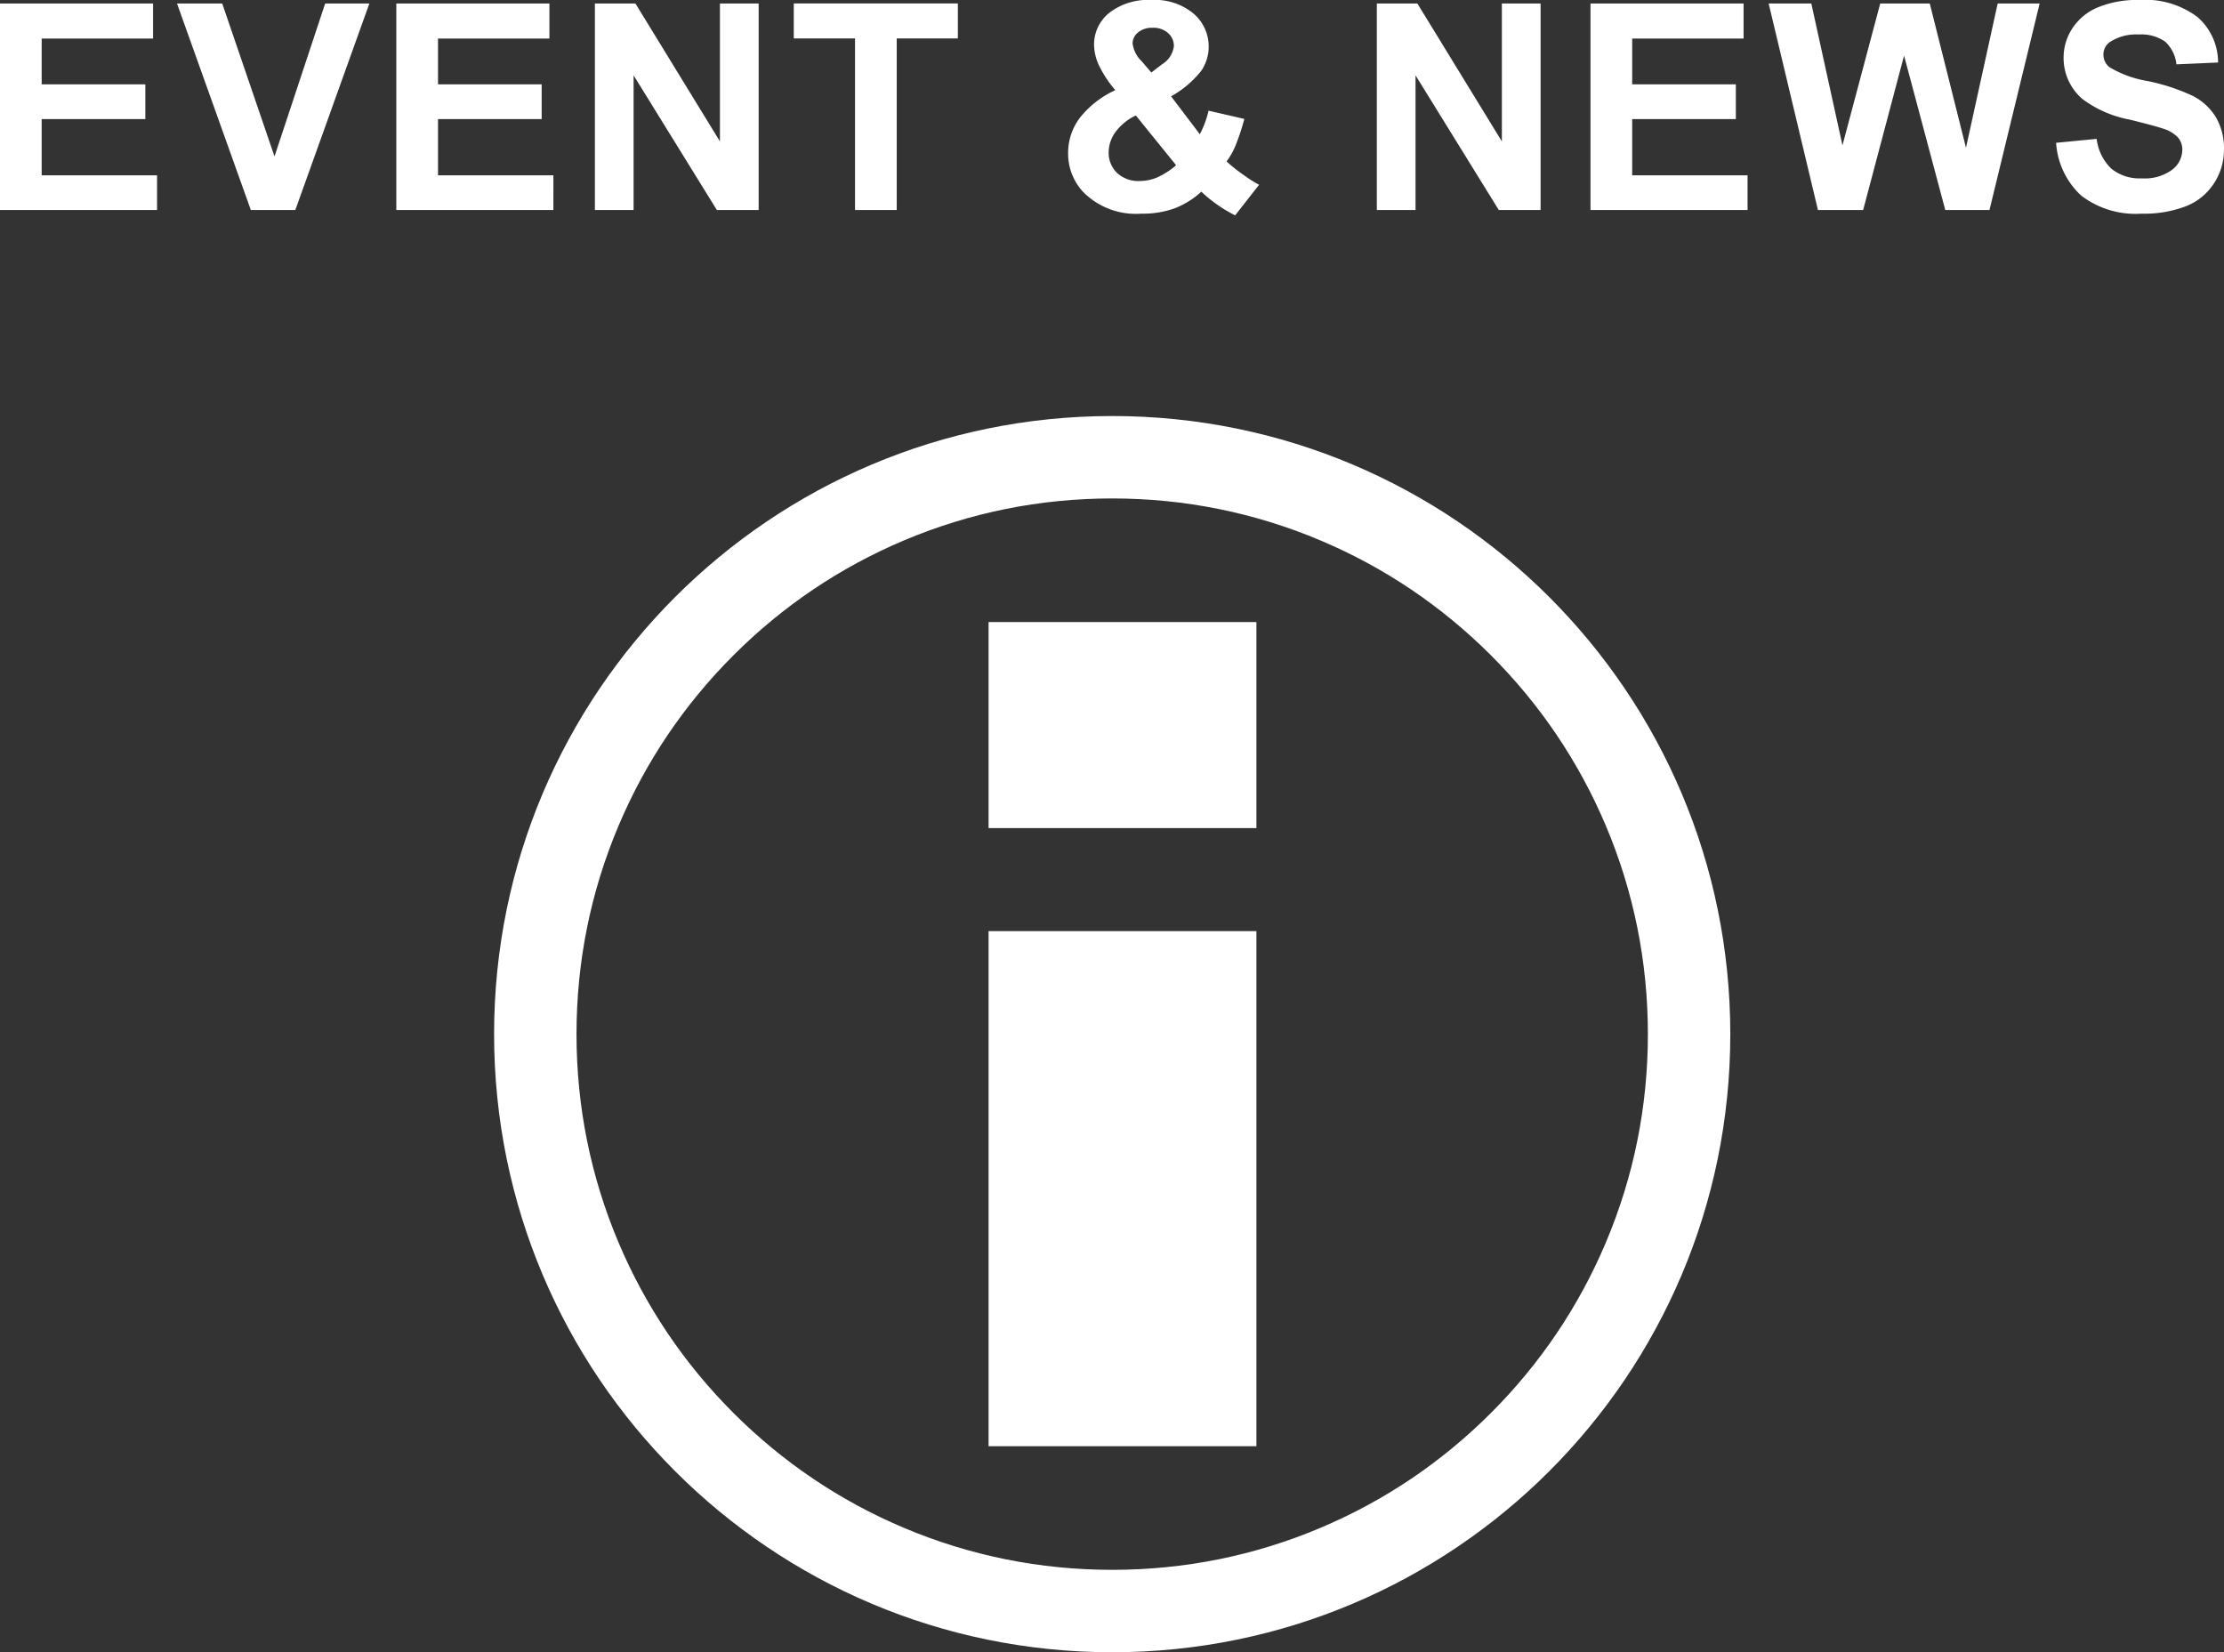 <svg xmlns="http://www.w3.org/2000/svg" width="107.943" height="80.192" viewBox="0 0 107.943 80.192">
  <rect x="0" y="0" width="107.943" height="80.192" fill="#333333" stroke="none"/>
  <g id="event" transform="translate(-859.019 -3444.808)">
    <path id="パス_1913" data-name="パス 1913" d="M1.019,0V-10.021H8.449v1.7H3.042V-6.1H8.073v1.688H3.042v2.728h5.6V0ZM13.193,0,9.611-10.021h2.194L14.342-2.6,16.8-10.021h2.146L15.353,0Zm7.061,0V-10.021h7.431v1.7H22.278V-6.1h5.031v1.688H22.278v2.728h5.6V0Zm9.638,0V-10.021h1.969l4.1,6.692v-6.692h1.88V0h-2.03l-4.04-6.535V0ZM42.518,0V-8.326H39.545v-1.7h7.964v1.7H44.542V0ZM62.13-1.224,60.968.26A6.787,6.787,0,0,1,59.327-.889a4.126,4.126,0,0,1-1.292.807,4.581,4.581,0,0,1-1.627.26A3.588,3.588,0,0,1,53.592-.875a2.719,2.719,0,0,1-.731-1.873,2.824,2.824,0,0,1,.574-1.733,4.7,4.7,0,0,1,1.716-1.336,5.438,5.438,0,0,1-.772-1.159,2.447,2.447,0,0,1-.26-1.042,1.968,1.968,0,0,1,.728-1.542,3.069,3.069,0,0,1,2.075-.632,2.913,2.913,0,0,1,2.03.663,2.1,2.1,0,0,1,.731,1.62,2.058,2.058,0,0,1-.362,1.155,4.9,4.9,0,0,1-1.463,1.237l1.395,1.839a4.705,4.705,0,0,0,.424-1.142l1.736.4a10.667,10.667,0,0,1-.451,1.35,3.625,3.625,0,0,1-.41.714,7.826,7.826,0,0,0,.831.66A6.271,6.271,0,0,0,62.13-1.224ZM56.9-6.672l.52-.4a1.2,1.2,0,0,0,.574-.882.831.831,0,0,0-.277-.629,1.05,1.05,0,0,0-.749-.26,1.048,1.048,0,0,0-.718.229.689.689,0,0,0-.26.53,1.449,1.449,0,0,0,.438.861Zm-.752,2.085a2.6,2.6,0,0,0-.991.807,1.671,1.671,0,0,0-.328.964A1.349,1.349,0,0,0,55.236-1.8a1.5,1.5,0,0,0,1.09.393,2.192,2.192,0,0,0,.868-.178,3.788,3.788,0,0,0,.909-.588ZM67.844,0V-10.021h1.969l4.1,6.692v-6.692h1.88V0h-2.03l-4.04-6.535V0Zm10.37,0V-10.021h7.431v1.7H80.238V-6.1h5.031v1.688H80.238v2.728h5.6V0Zm11.04,0L86.862-10.021h2.071l1.511,6.884,1.832-6.884h2.406l1.757,7,1.538-7h2.037L97.58,0H95.434l-2-7.492L91.448,0Zm11.559-3.261,1.969-.191A2.4,2.4,0,0,0,103.5-2a2.181,2.181,0,0,0,1.466.465,2.254,2.254,0,0,0,1.473-.414,1.23,1.23,0,0,0,.5-.967.912.912,0,0,0-.208-.6A1.666,1.666,0,0,0,106-3.951q-.355-.123-1.62-.437A5.5,5.5,0,0,1,102.1-5.38a2.608,2.608,0,0,1-.923-2.017,2.576,2.576,0,0,1,.434-1.432,2.718,2.718,0,0,1,1.251-1.015,5.014,5.014,0,0,1,1.972-.349,4.23,4.23,0,0,1,2.84.827,2.919,2.919,0,0,1,1,2.208l-2.023.089a1.718,1.718,0,0,0-.557-1.111,2.04,2.04,0,0,0-1.282-.338,2.312,2.312,0,0,0-1.381.362.73.73,0,0,0-.321.622.77.77,0,0,0,.3.608,5.32,5.32,0,0,0,1.859.67,9.812,9.812,0,0,1,2.184.721,2.815,2.815,0,0,1,1.107,1.019,2.979,2.979,0,0,1,.4,1.6,2.951,2.951,0,0,1-.479,1.613A2.868,2.868,0,0,1,107.13-.188a5.676,5.676,0,0,1-2.181.366A4.341,4.341,0,0,1,102.03-.7,3.821,3.821,0,0,1,100.813-3.261Z" transform="translate(858 3455)" fill="#fff"/>
    <g id="パス_1912" data-name="パス 1912" transform="translate(883 3465)" fill="none">
      <path d="M30,0A30,30,0,1,1,0,30,30,30,0,0,1,30,0Z" stroke="none"/>
      <path d="M 30 4 C 26.488 4 23.084 4.687 19.881 6.042 C 16.785 7.351 14.004 9.226 11.615 11.615 C 9.226 14.004 7.351 16.785 6.042 19.881 C 4.687 23.084 4 26.488 4 30 C 4 33.512 4.687 36.916 6.042 40.119 C 7.351 43.215 9.226 45.996 11.615 48.385 C 14.004 50.774 16.785 52.649 19.881 53.958 C 23.084 55.313 26.488 56 30 56 C 33.512 56 36.916 55.313 40.119 53.958 C 43.215 52.649 45.996 50.774 48.385 48.385 C 50.774 45.996 52.649 43.215 53.958 40.119 C 55.313 36.916 56 33.512 56 30 C 56 26.488 55.313 23.084 53.958 19.881 C 52.649 16.785 50.774 14.004 48.385 11.615 C 45.996 9.226 43.215 7.351 40.119 6.042 C 36.916 4.687 33.512 4 30 4 M 30 0 C 46.569 0 60 13.431 60 30 C 60 46.569 46.569 60 30 60 C 13.431 60 0 46.569 0 30 C 0 13.431 13.431 0 30 0 Z" stroke="none" fill="#fff"/>
    </g>
    <g id="グループ_4427" data-name="グループ 4427" transform="translate(0 1)">
      <rect id="長方形_140320" data-name="長方形 140320" width="13" height="25" transform="translate(907 3489)" fill="#fff"/>
      <rect id="長方形_140321" data-name="長方形 140321" width="13" height="10" transform="translate(907 3474)" fill="#fff"/>
    </g>
  </g>
</svg>
